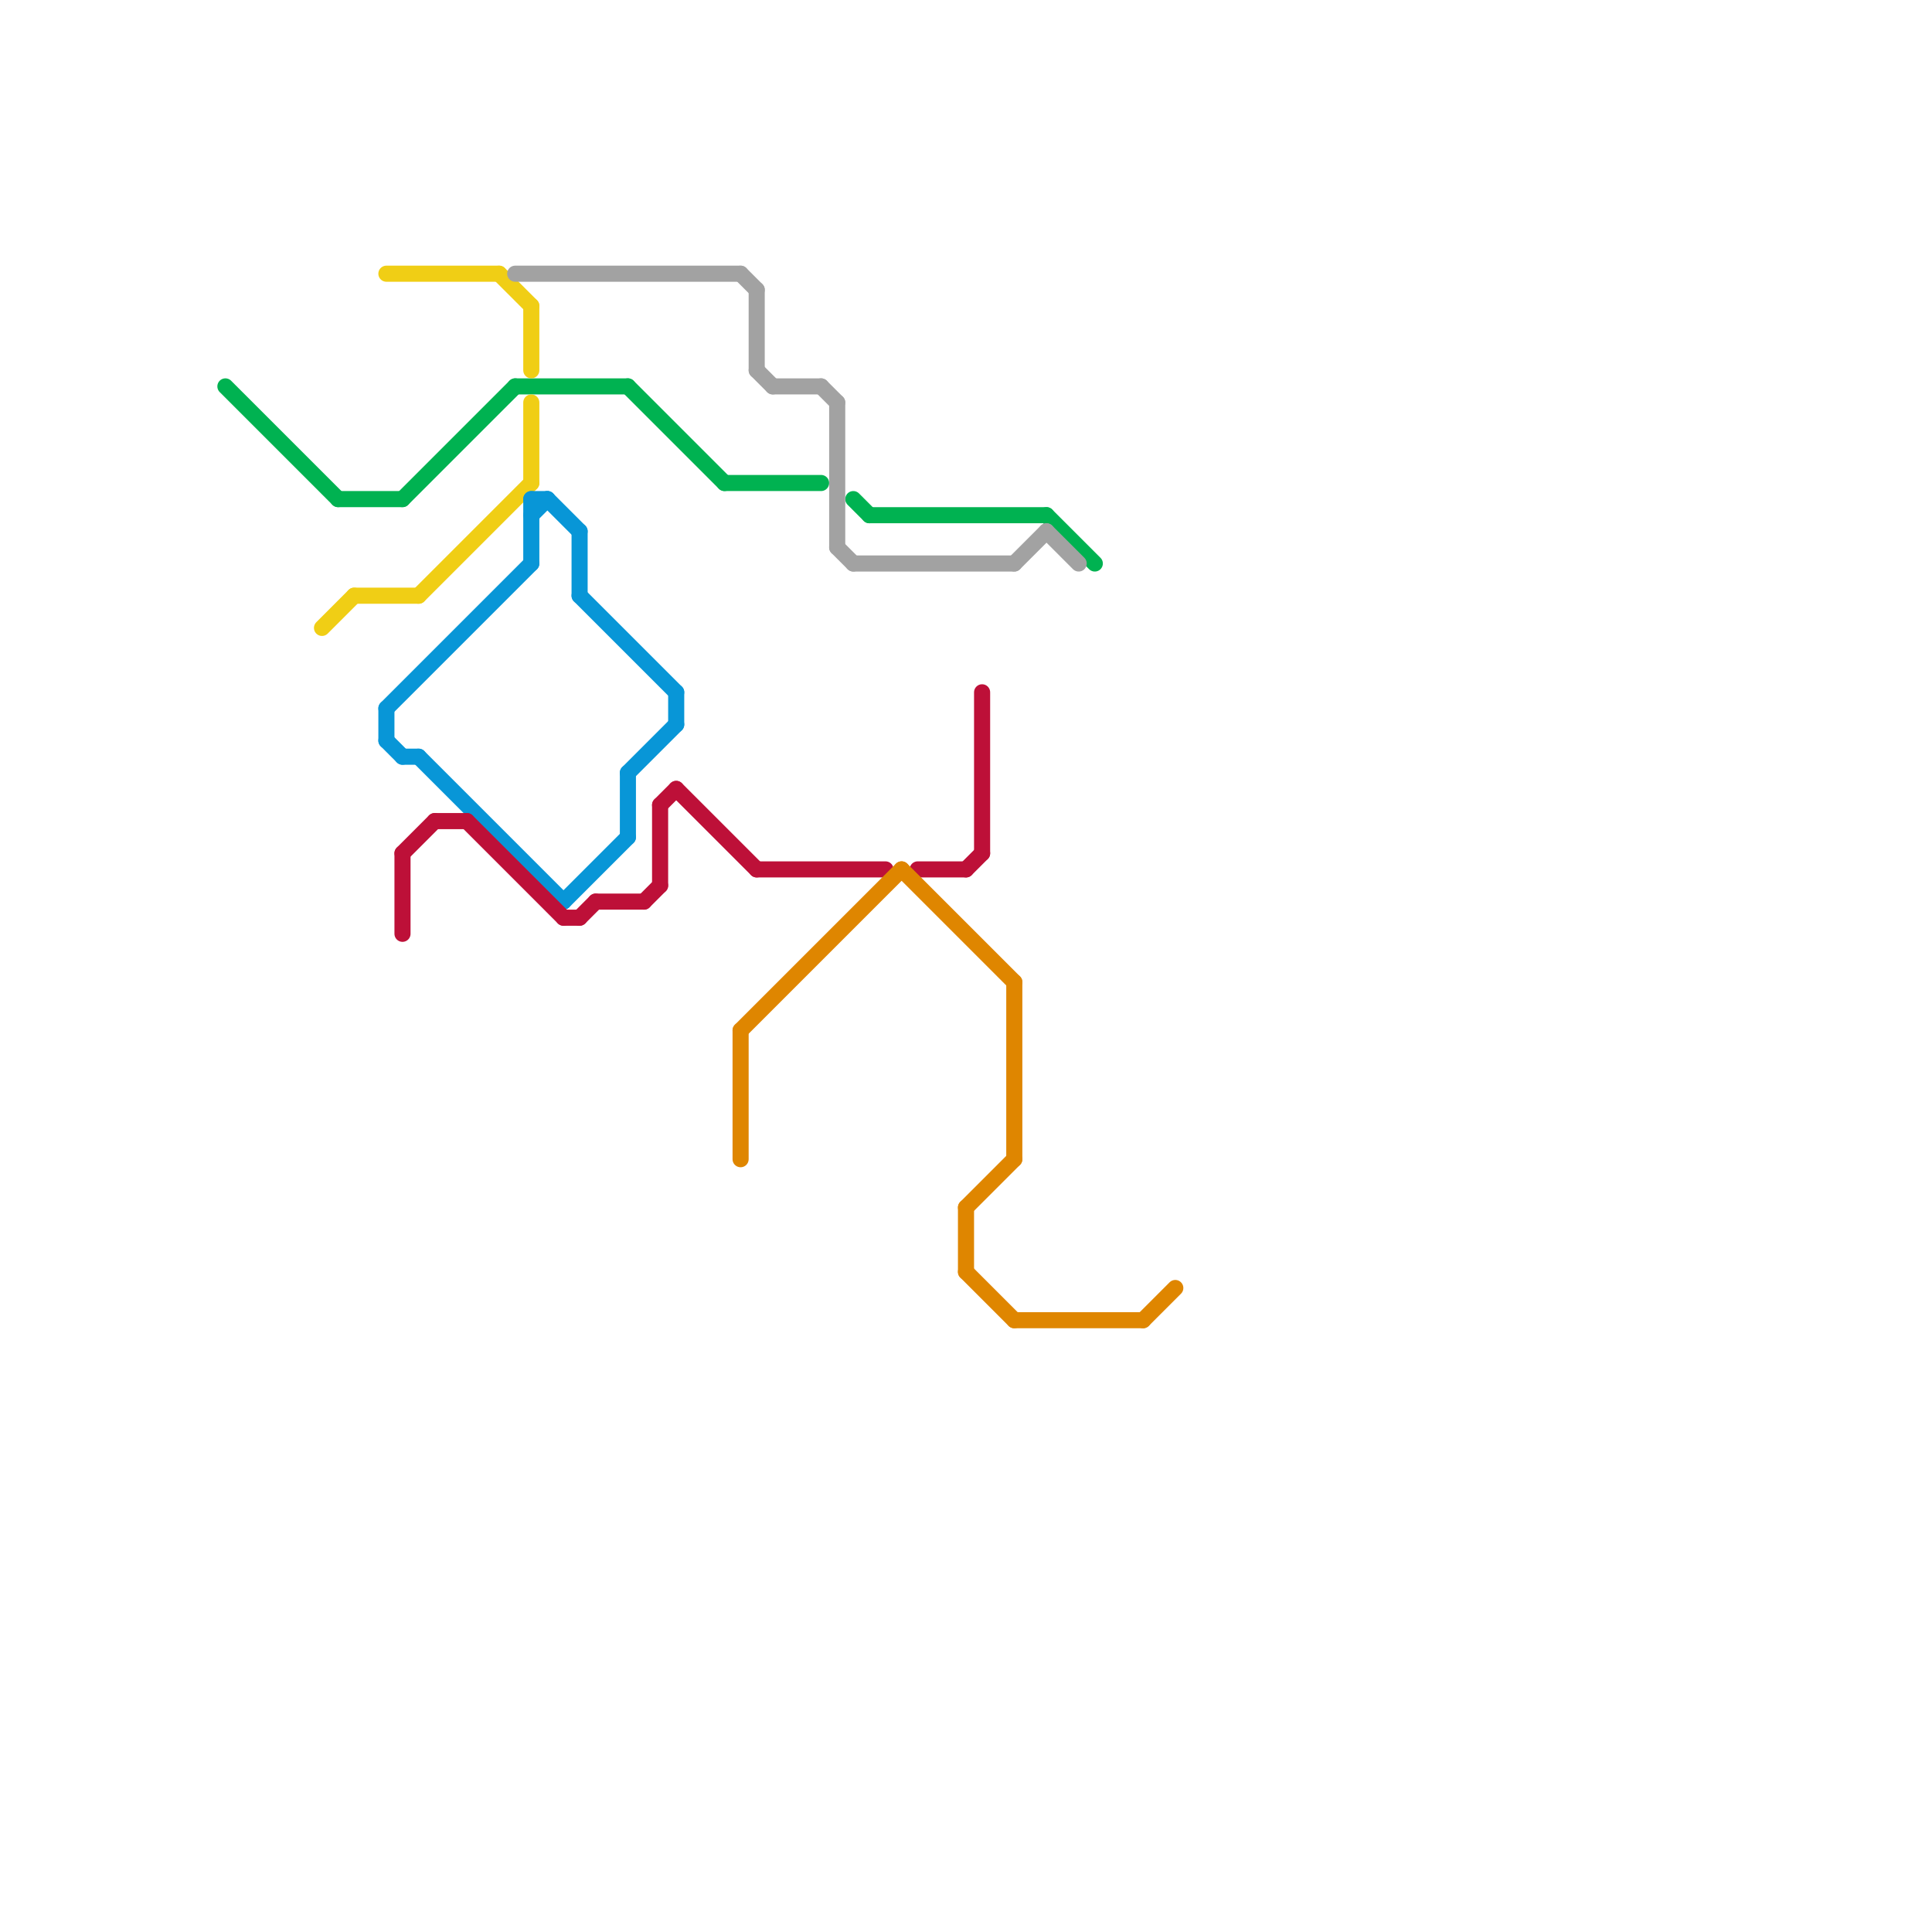 
<svg version="1.1" xmlns="http://www.w3.org/2000/svg" viewBox="0 0 120 120">
<style>text { font: 1px Helvetica; font-weight: 600; white-space: pre; dominant-baseline: central; } line { stroke-width: 1; fill: none; stroke-linecap: round; stroke-linejoin: round; } .c0 { stroke: #00b251 } .c1 { stroke: #f0ce15 } .c2 { stroke: #0896d7 } .c3 { stroke: #bd1038 } .c4 { stroke: #a2a2a2 } .c5 { stroke: #df8600 }</style><defs><g id="wm-xf"><circle r="1.2" fill="#000"/><circle r="0.9" fill="#fff"/><circle r="0.6" fill="#000"/><circle r="0.3" fill="#fff"/></g><g id="wm"><circle r="0.6" fill="#000"/><circle r="0.3" fill="#fff"/></g></defs><line class="c0" x1="25" y1="31" x2="32" y2="24"/><line class="c0" x1="53" y1="31" x2="54" y2="32"/><line class="c0" x1="54" y1="32" x2="65" y2="32"/><line class="c0" x1="39" y1="24" x2="45" y2="30"/><line class="c0" x1="21" y1="31" x2="25" y2="31"/><line class="c0" x1="65" y1="32" x2="68" y2="35"/><line class="c0" x1="32" y1="24" x2="39" y2="24"/><line class="c0" x1="14" y1="24" x2="21" y2="31"/><line class="c0" x1="45" y1="30" x2="51" y2="30"/><line class="c1" x1="20" y1="39" x2="22" y2="37"/><line class="c1" x1="22" y1="37" x2="26" y2="37"/><line class="c1" x1="33" y1="25" x2="33" y2="30"/><line class="c1" x1="31" y1="17" x2="33" y2="19"/><line class="c1" x1="33" y1="19" x2="33" y2="23"/><line class="c1" x1="24" y1="17" x2="31" y2="17"/><line class="c1" x1="26" y1="37" x2="33" y2="30"/><line class="c2" x1="34" y1="31" x2="36" y2="33"/><line class="c2" x1="36" y1="37" x2="42" y2="43"/><line class="c2" x1="24" y1="44" x2="24" y2="46"/><line class="c2" x1="42" y1="43" x2="42" y2="45"/><line class="c2" x1="39" y1="48" x2="39" y2="52"/><line class="c2" x1="35" y1="56" x2="39" y2="52"/><line class="c2" x1="33" y1="31" x2="34" y2="31"/><line class="c2" x1="24" y1="46" x2="25" y2="47"/><line class="c2" x1="33" y1="31" x2="33" y2="35"/><line class="c2" x1="24" y1="44" x2="33" y2="35"/><line class="c2" x1="26" y1="47" x2="35" y2="56"/><line class="c2" x1="25" y1="47" x2="26" y2="47"/><line class="c2" x1="36" y1="33" x2="36" y2="37"/><line class="c2" x1="33" y1="32" x2="34" y2="31"/><line class="c2" x1="39" y1="48" x2="42" y2="45"/><line class="c3" x1="42" y1="49" x2="47" y2="54"/><line class="c3" x1="27" y1="51" x2="29" y2="51"/><line class="c3" x1="41" y1="50" x2="42" y2="49"/><line class="c3" x1="25" y1="53" x2="25" y2="58"/><line class="c3" x1="35" y1="57" x2="36" y2="57"/><line class="c3" x1="61" y1="43" x2="61" y2="53"/><line class="c3" x1="57" y1="54" x2="60" y2="54"/><line class="c3" x1="25" y1="53" x2="27" y2="51"/><line class="c3" x1="47" y1="54" x2="55" y2="54"/><line class="c3" x1="41" y1="50" x2="41" y2="55"/><line class="c3" x1="36" y1="57" x2="37" y2="56"/><line class="c3" x1="40" y1="56" x2="41" y2="55"/><line class="c3" x1="29" y1="51" x2="35" y2="57"/><line class="c3" x1="37" y1="56" x2="40" y2="56"/><line class="c3" x1="60" y1="54" x2="61" y2="53"/><line class="c4" x1="52" y1="25" x2="52" y2="34"/><line class="c4" x1="48" y1="24" x2="51" y2="24"/><line class="c4" x1="47" y1="18" x2="47" y2="23"/><line class="c4" x1="46" y1="17" x2="47" y2="18"/><line class="c4" x1="51" y1="24" x2="52" y2="25"/><line class="c4" x1="47" y1="23" x2="48" y2="24"/><line class="c4" x1="63" y1="35" x2="65" y2="33"/><line class="c4" x1="65" y1="33" x2="67" y2="35"/><line class="c4" x1="32" y1="17" x2="46" y2="17"/><line class="c4" x1="52" y1="34" x2="53" y2="35"/><line class="c4" x1="53" y1="35" x2="63" y2="35"/><line class="c5" x1="60" y1="75" x2="60" y2="79"/><line class="c5" x1="46" y1="64" x2="46" y2="72"/><line class="c5" x1="56" y1="54" x2="63" y2="61"/><line class="c5" x1="63" y1="82" x2="71" y2="82"/><line class="c5" x1="60" y1="75" x2="63" y2="72"/><line class="c5" x1="60" y1="79" x2="63" y2="82"/><line class="c5" x1="63" y1="61" x2="63" y2="72"/><line class="c5" x1="71" y1="82" x2="73" y2="80"/><line class="c5" x1="46" y1="64" x2="56" y2="54"/>
</svg>
